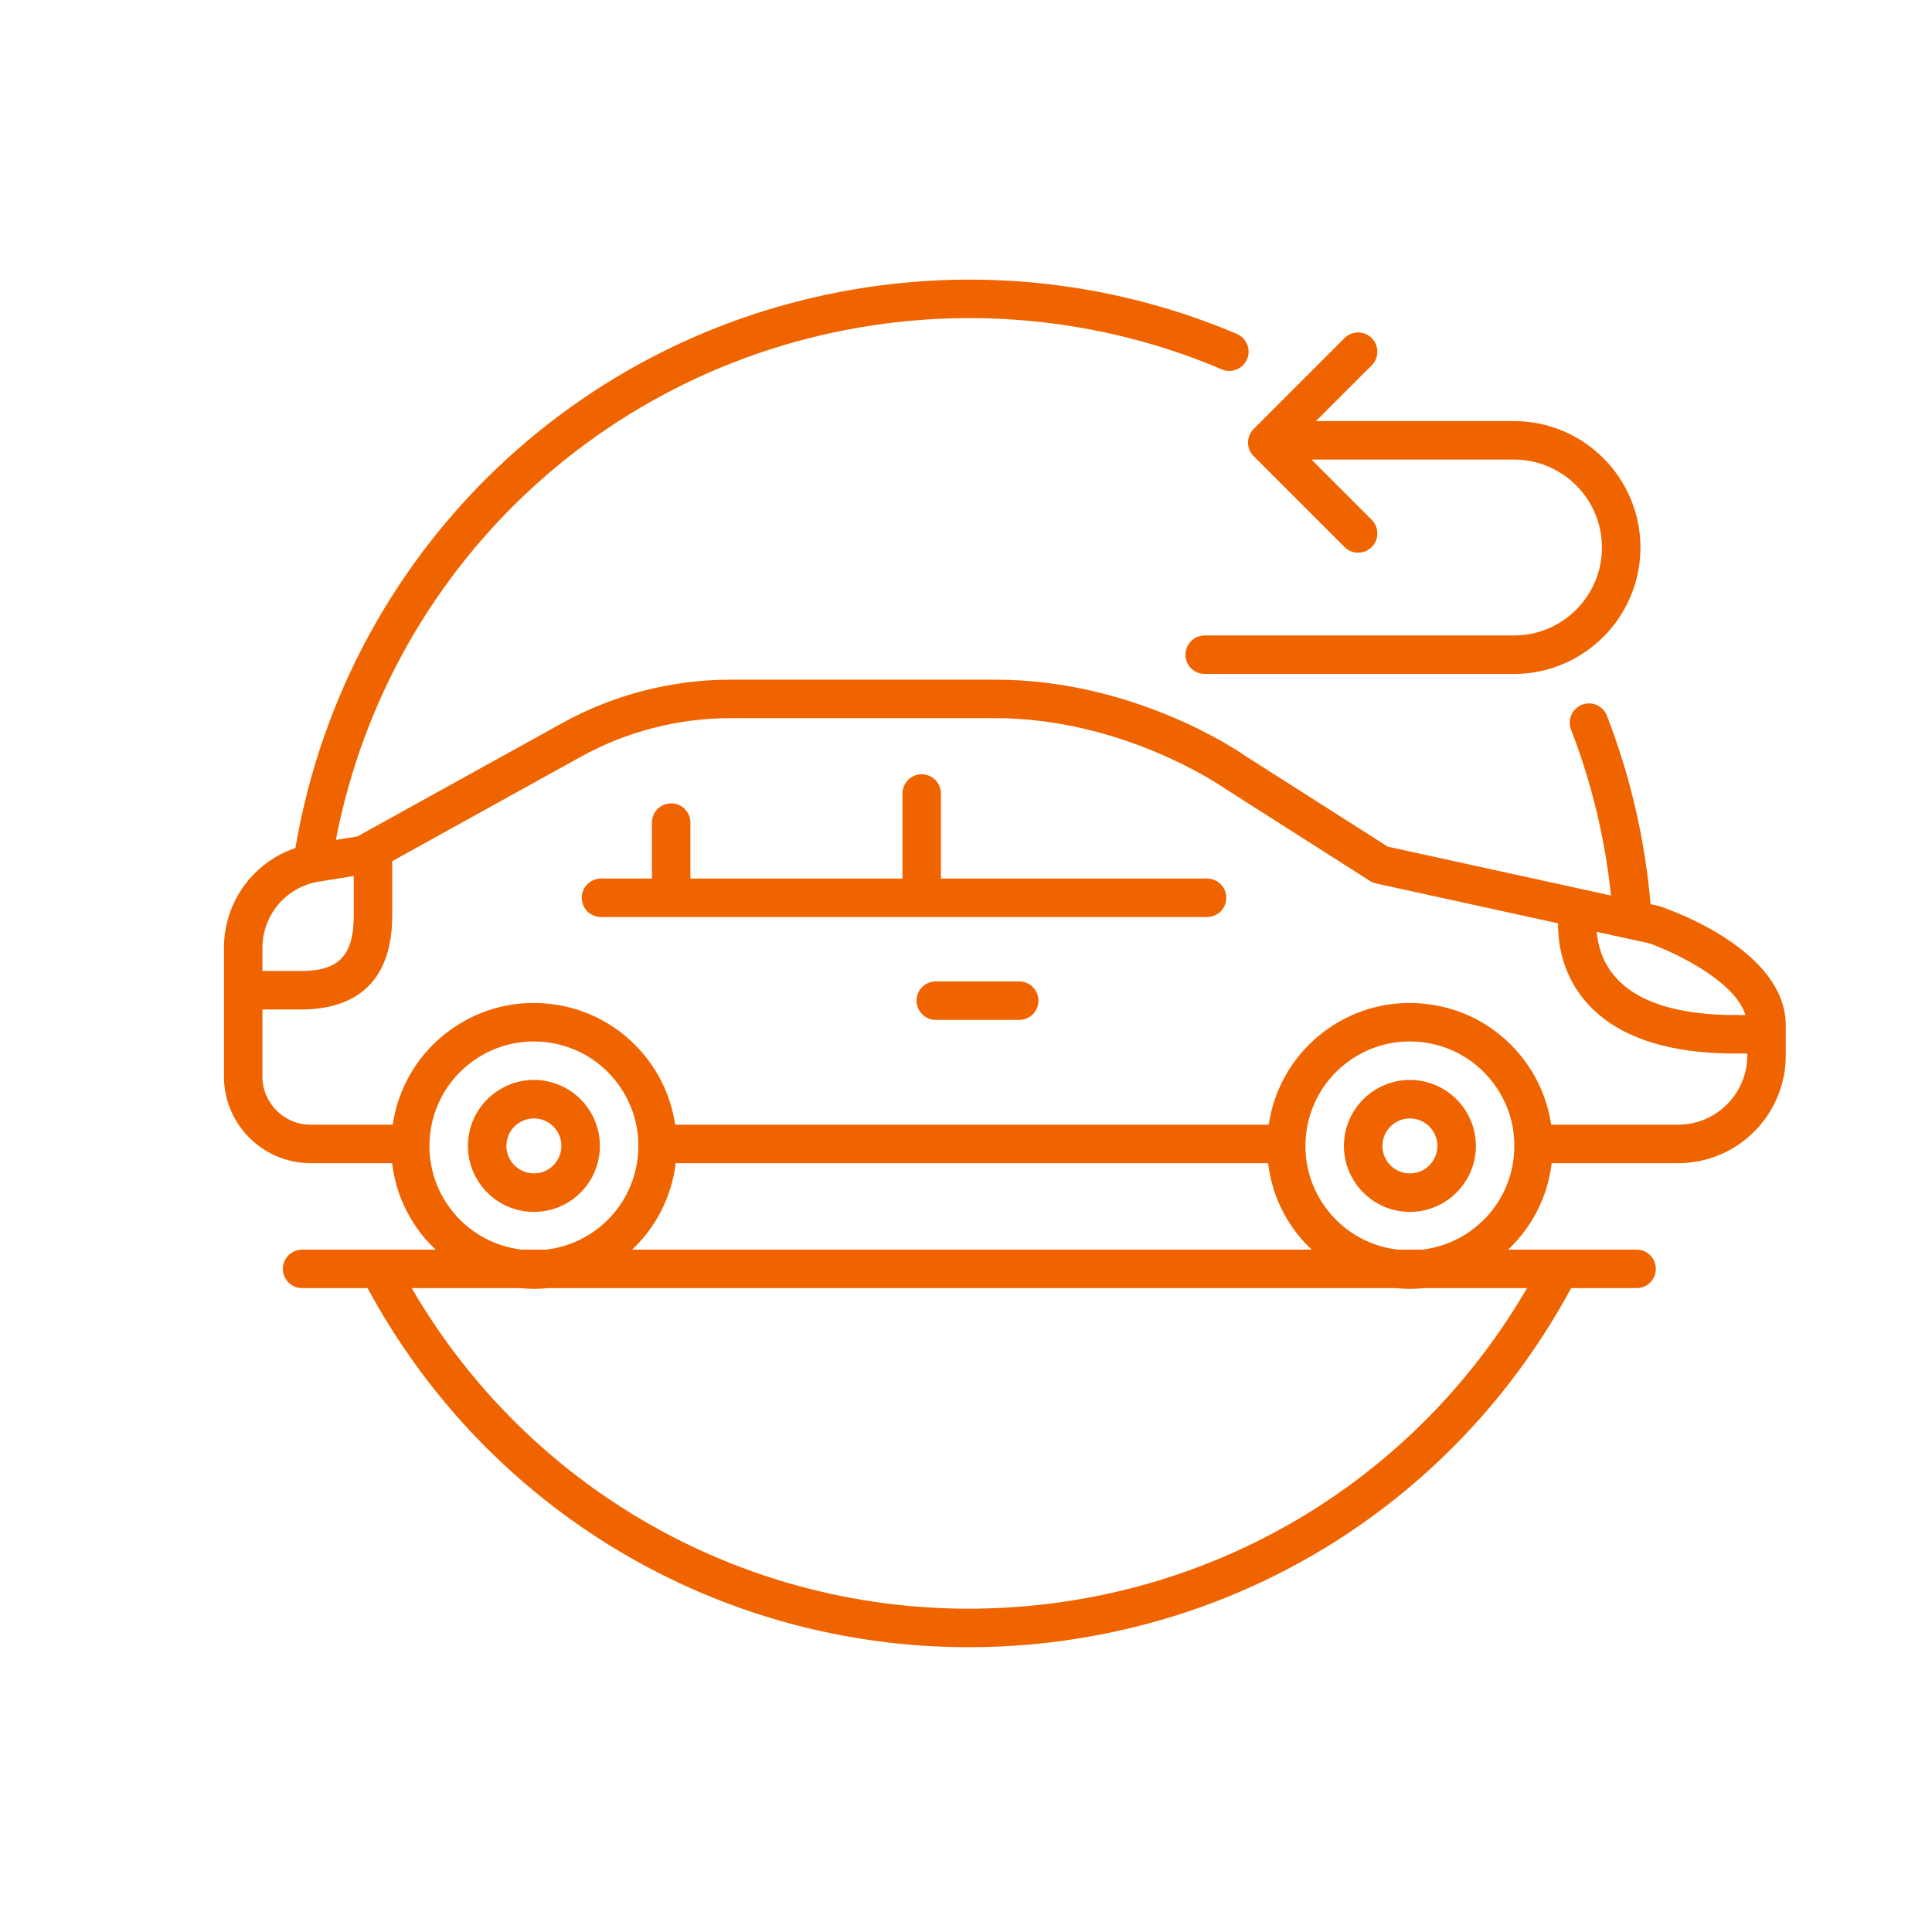 <?xml version="1.0" encoding="UTF-8"?>
<svg width="251px" height="251px" viewBox="0 0 251 251" version="1.1" xmlns="http://www.w3.org/2000/svg" xmlns:xlink="http://www.w3.org/1999/xlink">
    <!-- Generator: Sketch 52.5 (67469) - http://www.bohemiancoding.com/sketch -->
    <title>icons/picto/large/orange/carReturn</title>
    <desc>Created with Sketch.</desc>
    <g id="icons/picto/large/orange/carReturn" stroke="none" stroke-width="1" fill="none" fill-rule="evenodd">
        <g fill="#F06400" id="Group-16">
            <g transform="translate(29, 36)">
                <path d="M133.872,23.265 L145.677,35.07 C146.164,35.558 146.805,35.802 147.444,35.802 C148.084,35.802 148.725,35.558 149.212,35.07 C150.188,34.094 150.188,32.511 149.212,31.535 L141.384,23.706 L167.695,23.706 C173.996,23.706 179.121,28.832 179.121,35.132 C179.121,41.432 173.996,46.558 167.695,46.558 L127.512,46.558 C126.131,46.558 125.012,47.677 125.012,49.058 C125.012,50.439 126.131,51.558 127.512,51.558 L167.695,51.558 C176.752,51.558 184.121,44.189 184.121,35.132 C184.121,26.075 176.752,18.706 167.695,18.706 L141.966,18.706 L149.212,11.46 C150.188,10.484 150.188,8.901 149.212,7.925 C148.236,6.948 146.652,6.948 145.677,7.925 L133.872,19.73 C132.895,20.706 132.895,22.289 133.872,23.265" id="Fill-4"></path>
                <path d="M189.019,110.115 L172.521,110.115 C172.04,106.876 170.722,103.808 168.609,101.195 C165.489,97.339 161.055,94.927 156.122,94.406 C151.19,93.885 146.348,95.315 142.491,98.435 C138.848,101.382 136.516,105.509 135.828,110.115 L58.714,110.115 C58.233,106.876 56.916,103.808 54.803,101.195 C51.683,97.339 47.248,94.927 42.315,94.406 C37.381,93.885 32.541,95.315 28.685,98.435 C25.041,101.382 22.71,105.509 22.021,110.115 L11.352,110.115 C7.901,110.115 5.094,107.308 5.094,103.857 L5.094,95.149 L10.141,95.149 C15.532,95.149 21.957,93.027 21.957,82.921 L21.957,75.877 L46.443,62.325 C52.383,59.037 59.112,57.3 65.901,57.3 L100.296,57.3 C116.945,57.3 129.776,66.202 129.901,66.29 C129.934,66.314 129.967,66.337 130.002,66.359 L148.985,78.449 C149.233,78.608 149.506,78.72 149.793,78.783 L173.416,83.956 C173.397,86.42 173.91,90.308 176.733,93.79 C180.544,98.491 187.204,100.875 196.525,100.875 L198,100.875 L198,101.134 C198,106.086 193.971,110.115 189.019,110.115 Z M167.665,114.3 C167.285,117.905 165.523,121.146 162.705,123.426 C160.672,125.07 158.265,126.062 155.728,126.349 L152.615,126.349 C149.063,125.94 145.871,124.193 143.62,121.408 C141.339,118.59 140.293,115.053 140.674,111.448 C141.055,107.843 142.817,104.602 145.635,102.323 C148.075,100.35 151.051,99.302 154.145,99.302 C154.625,99.302 155.111,99.327 155.596,99.379 C159.202,99.76 162.442,101.521 164.721,104.34 C167,107.158 168.047,110.695 167.665,114.3 Z M104.072,172.691 C71.538,175.464 40.764,159.332 24.486,131.349 L38.551,131.349 C39.169,131.41 39.787,131.447 40.4,131.447 C41.01,131.447 41.616,131.408 42.218,131.349 L152.358,131.349 C152.976,131.41 153.592,131.447 154.206,131.447 C154.817,131.447 155.422,131.408 156.024,131.349 L169.386,131.349 C155.623,154.993 131.505,170.349 104.072,172.691 Z M135.747,115.115 C136.158,118.545 137.505,121.801 139.731,124.553 C140.253,125.198 140.825,125.787 141.416,126.349 L53.122,126.349 C56.271,123.377 58.261,119.449 58.788,115.115 L135.747,115.115 Z M29.813,121.408 C27.534,118.59 26.487,115.053 26.869,111.448 C27.249,107.843 29.011,104.602 31.83,102.323 C34.268,100.35 37.245,99.302 40.338,99.302 C40.82,99.302 41.305,99.327 41.79,99.379 C45.395,99.76 48.635,101.521 50.915,104.34 C53.195,107.158 54.241,110.695 53.86,114.3 C53.479,117.905 51.717,121.146 48.899,123.426 C46.866,125.07 44.458,126.062 41.921,126.349 L38.809,126.349 C35.256,125.94 32.065,124.193 29.813,121.408 Z M12.435,78.537 L16.957,77.804 L16.957,82.921 C16.957,88.122 15.045,90.149 10.141,90.149 L5.094,90.149 L5.094,87.163 C5.094,82.854 8.181,79.226 12.435,78.537 Z M197.767,95.875 L196.525,95.875 C188.823,95.875 183.484,94.131 180.658,90.691 C179.087,88.78 178.576,86.665 178.445,85.057 L185.2,86.536 C188.351,87.629 196.364,91.351 197.767,95.875 Z M186.671,81.755 C186.585,81.726 186.498,81.701 186.409,81.682 L185.441,81.47 C184.708,73.037 182.8,64.798 179.766,56.979 C179.268,55.692 177.819,55.055 176.532,55.553 C175.245,56.052 174.606,57.501 175.106,58.788 C177.781,65.682 179.517,72.927 180.299,80.344 L151.297,73.994 L132.736,62.172 C131.634,61.404 118.197,52.3 100.296,52.3 L65.901,52.3 C58.266,52.3 50.701,54.254 44.022,57.95 L17.444,72.66 L14.637,73.115 C21.739,36.381 52.186,8.841 89.813,5.63 C103.438,4.469 117.241,6.665 129.735,11.987 C131.002,12.529 132.473,11.937 133.014,10.666 C133.555,9.396 132.964,7.928 131.694,7.387 C118.452,1.746 103.825,-0.585 89.388,0.648 C48.837,4.109 16.17,34.243 9.381,74.168 C3.886,76.034 0.094,81.178 0.094,87.163 L0.094,92.629 C0.093,92.636 0.092,92.642 0.092,92.649 C0.092,92.655 0.093,92.661 0.094,92.668 L0.094,103.857 C0.094,110.065 5.144,115.115 11.352,115.115 L21.941,115.115 C22.351,118.545 23.7,121.801 25.925,124.553 C26.448,125.198 27.018,125.787 27.61,126.349 L10.25,126.349 C8.87,126.349 7.75,127.469 7.75,128.849 C7.75,130.23 8.87,131.349 10.25,131.349 L18.755,131.349 C34.374,160.289 64.303,178 96.834,178 C99.373,178 101.932,177.892 104.497,177.673 C134.53,175.109 160.811,157.828 175.118,131.349 L183.622,131.349 C185.002,131.349 186.122,130.23 186.122,128.849 C186.122,127.469 185.002,126.349 183.622,126.349 L166.928,126.349 C170.077,123.377 172.067,119.449 172.593,115.115 L189.019,115.115 C196.729,115.115 203,108.843 203,101.134 L203,97.218 C203,87.531 188.342,82.318 186.671,81.755 Z" id="Fill-6"></path>
                <path d="M127.817,78.14 L93.245,78.14 L93.245,67.093 C93.245,65.712 92.126,64.593 90.745,64.593 C89.364,64.593 88.245,65.712 88.245,67.093 L88.245,78.14 L60.696,78.14 L60.696,70.868 C60.696,69.487 59.577,68.368 58.196,68.368 C56.815,68.368 55.696,69.487 55.696,70.868 L55.696,78.14 L49.078,78.14 C47.697,78.14 46.578,79.259 46.578,80.64 C46.578,82.021 47.697,83.14 49.078,83.14 L127.817,83.14 C129.198,83.14 130.317,82.021 130.317,80.64 C130.317,79.259 129.198,78.14 127.817,78.14" id="Fill-8"></path>
                <path d="M103.416,91.503 L92.574,91.503 C91.193,91.503 90.074,92.622 90.074,94.003 C90.074,95.384 91.193,96.503 92.574,96.503 L103.416,96.503 C104.797,96.503 105.916,95.384 105.916,94.003 C105.916,92.622 104.797,91.503 103.416,91.503" id="Fill-10"></path>
                <path d="M157.722,113.25 C157.515,115.209 155.756,116.641 153.795,116.427 C151.836,116.22 150.41,114.458 150.618,112.5 C150.811,110.668 152.366,109.303 154.167,109.303 C154.292,109.303 154.418,109.309 154.545,109.323 C156.504,109.53 157.929,111.292 157.722,113.25 M155.071,104.35 C150.371,103.852 146.143,107.274 145.645,111.975 C145.149,116.674 148.569,120.902 153.27,121.399 C153.575,121.432 153.876,121.447 154.176,121.447 C158.501,121.447 162.23,118.171 162.695,113.775 C163.191,109.075 159.771,104.847 155.071,104.35" id="Fill-12"></path>
                <path d="M36.812,112.499 C37.005,110.667 38.559,109.302 40.362,109.302 C40.487,109.302 40.612,109.309 40.739,109.322 C41.688,109.422 42.541,109.886 43.141,110.628 C43.741,111.37 44.016,112.301 43.916,113.249 C43.815,114.198 43.352,115.051 42.61,115.651 C41.868,116.252 40.94,116.529 39.989,116.426 C38.03,116.219 36.605,114.457 36.812,112.499 M45.754,119.539 C47.535,118.099 48.647,116.052 48.888,113.775 C49.129,111.498 48.468,109.264 47.028,107.484 C45.588,105.704 43.541,104.59 41.264,104.35 C36.569,103.852 32.336,107.274 31.839,111.974 C31.343,116.674 34.763,120.902 39.463,121.399 C39.77,121.431 40.076,121.447 40.379,121.447 C42.333,121.447 44.214,120.785 45.754,119.539" id="Fill-14"></path>
            </g>
        </g>
    </g>
</svg>